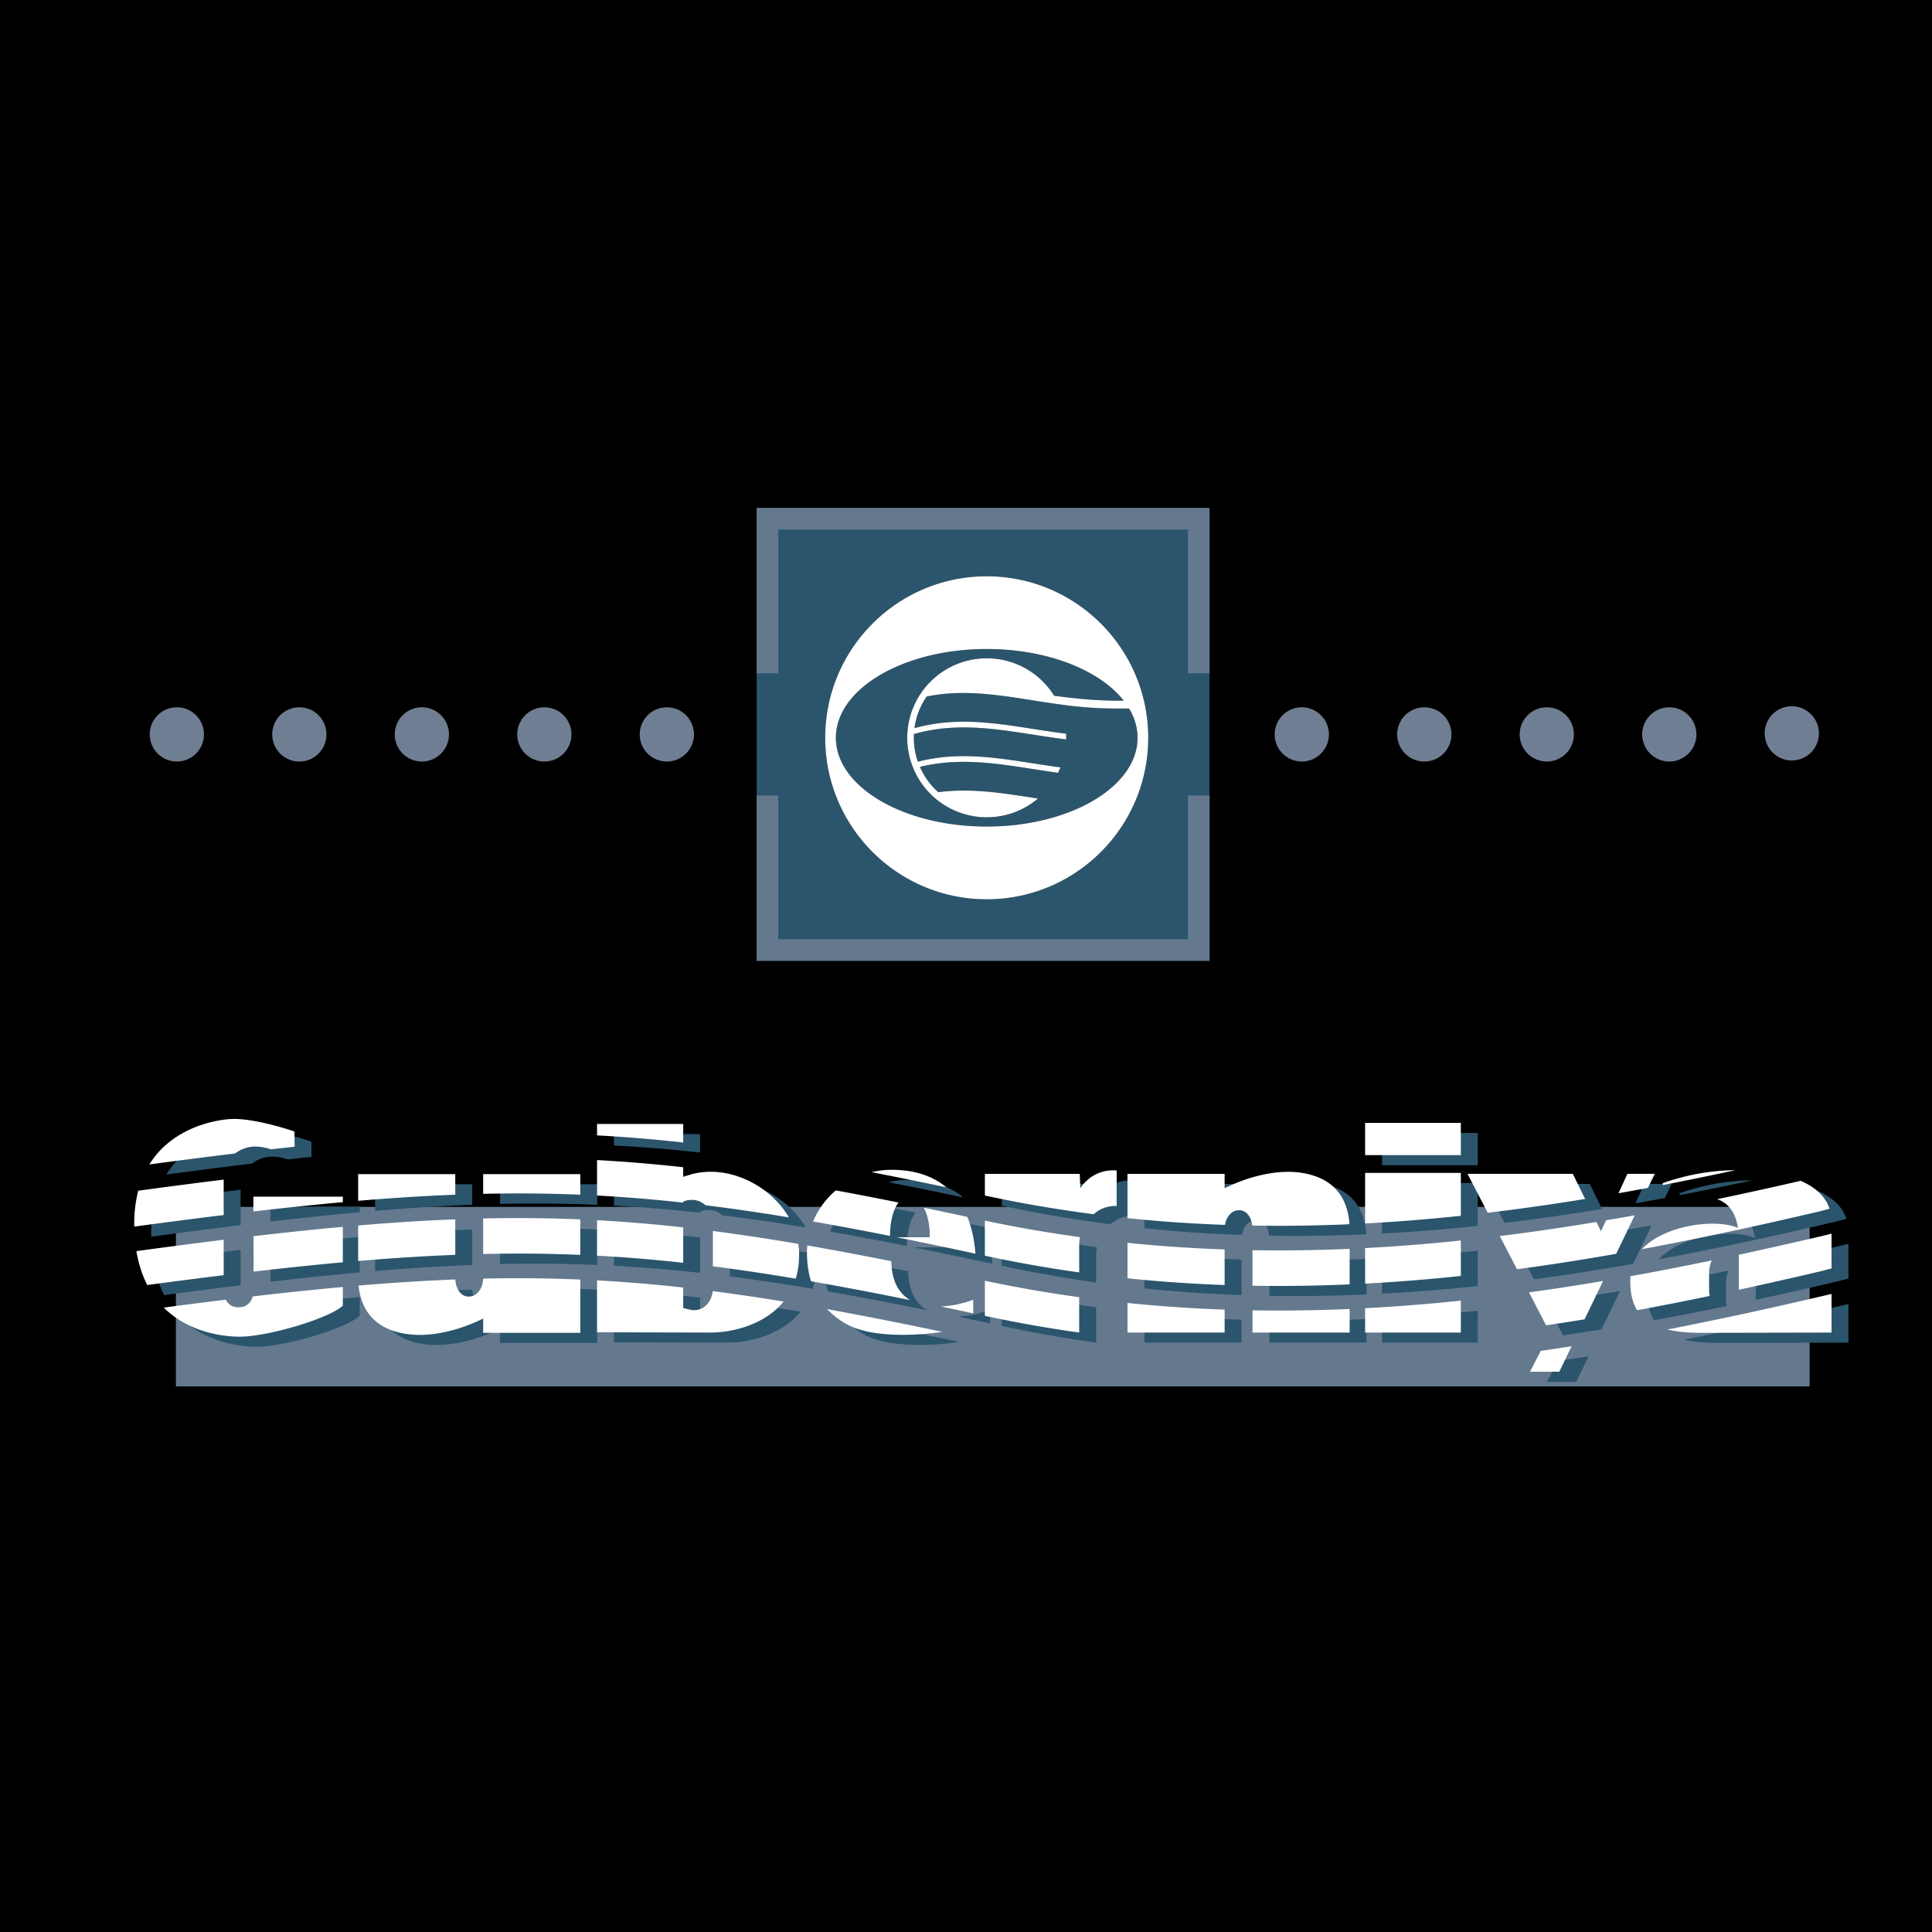 <svg xmlns="http://www.w3.org/2000/svg" width="2500" height="2500" viewBox="0 0 192.756 192.756"><g fill-rule="evenodd" clip-rule="evenodd"><path d="M0 0h192.756v192.756H0V0z"/><path fill="#64798e" d="M180.549 138.32v-17.908H17.552v17.908h162.997z"/><path d="M26.982 124.342l.011 3.533c3.126-.363 6.081-.674 8.901-.928v-3.539c-2.822.256-5.78.569-8.912.934zM24.007 118.697a672.51 672.51 0 0 0-8.527 1.109c-.252.963-.397 2.051-.397 3.285 0 .1.002.197.004.297a681.37 681.37 0 0 1 8.92-1.158v-3.533zM25.502 131.436c-.661 0-1.066-.316-1.285-.762-1.99.244-4.05.508-6.191.791 2.953 2.941 7.174 2.945 7.984 2.891 3.036-.168 8.621-1.881 9.884-3.09v-1.857c-2.846.26-5.83.574-8.991.943-.174.605-.599 1.084-1.401 1.084zM26.745 115.424c.641-.086 1.339.045 1.99.25.794-.09 1.575-.174 2.348-.256l-.016-1.51c-.084-.057-3.677-1.266-6.044-1.266-1.175 0-5.955.547-8.432 4.541 2.998-.4 5.839-.766 8.55-1.092a3.365 3.365 0 0 1 1.604-.667zM35.894 120.396H26.97l.004 1.48c3.133-.365 6.094-.676 8.92-.932v-.548zM24.007 124.699c-2.758.338-5.652.717-8.708 1.133.22 1.318.599 2.436 1.087 3.381 2.658-.357 5.19-.684 7.621-.982v-3.532zM37.422 123.273v3.539c3.393-.287 6.598-.49 9.69-.609v-3.543c-3.09.121-6.295.324-9.69.613zM49.892 128.576c-.023.879-.552 1.793-1.431 1.793-.85 0-1.297-.855-1.344-1.709-3.08.119-6.272.324-9.654.611.195 1.922 1.088 3.488 2.909 4.299 3.174 1.393 7.163.166 9.522-1.01v1.424h9.69v-5.316a147.654 147.654 0 0 0-9.692-.092zM47.113 118.15h-9.69v2.662c3.393-.289 6.598-.492 9.69-.611v-2.051zM59.584 120.205v-2.055h-9.69v1.967c3.306-.074 6.504-.047 9.69.088zM49.894 122.574v3.543c3.306-.074 6.504-.045 9.69.088v-3.539a148.99 148.99 0 0 0-9.69-.092zM61.257 122.748v3.537c2.837.152 5.68.387 8.595.709v-3.529a152.444 152.444 0 0 0-8.595-.717zM81.41 125.859a6.9 6.9 0 0 0-.074-.75 216.175 216.175 0 0 0-8.521-1.287v3.527c2.662.34 5.401.748 8.267 1.23.242-.798.364-1.7.328-2.72zM70.388 131.641c-.226-.057-.367-.086-.536-.141v-2.033a151.543 151.543 0 0 0-8.595-.719v5.182l11.303.025c2.259 0 5.44-.797 7.312-3.09-2.437-.4-4.784-.748-7.072-1.043-.12 1.145-1.022 2.209-2.412 1.819zM69.852 113.145h-8.595v1.141c2.837.15 5.68.385 8.595.707v-1.848zM69.852 120.994v-.104c.339-.139.563-.168.931-.168.505.012.947.215 1.29.531 2.683.332 5.44.734 8.321 1.211-2.034-3.494-6.735-5.598-10.542-4.016v-.984a151.543 151.543 0 0 0-8.595-.719v3.539c2.837.154 5.68.388 8.595.71zM86.323 133.205c2.295 1.199 6.421 1.123 9.384.682a411.48 411.48 0 0 0-11.497-2.271 7.958 7.958 0 0 0 2.113 1.589zM90.782 117.717a8.722 8.722 0 0 0-2.131.238c2.381.461 4.861.965 7.46 1.512-1.39-1.162-3.21-1.725-5.329-1.75zM94.434 124.447h-3.289c2.505.502 5.12 1.047 7.867 1.639-.109-1.412-.387-2.631-.809-3.67a730.721 730.721 0 0 0-4.338-.916c.515.992.637 2.395.569 2.947zM82.815 122.877c2.453.43 5.001.908 7.675 1.439-.033-.676.125-2.428.849-3.332-2.167-.438-4.25-.842-6.266-1.213a8.25 8.25 0 0 0-2.258 3.106zM90.615 126.84a336.925 336.925 0 0 0-8.381-1.576c-.018.203-.03.406-.033.615-.009 1.07.125 2.061.406 2.963 3.125.543 6.406 1.17 9.902 1.881-1.085-.635-1.862-1.823-1.894-3.883zM95.556 131.352c1.057.223 2.133.451 3.231.688v-1.359c-.728.288-1.951.62-3.231.671zM109.361 130.428c-3.117-.43-6.254-.973-9.41-1.637v3.498c3.156.678 6.293 1.23 9.41 1.666v-3.527zM113.098 121.328v-3.539s-2.219-.338-3.623 1.77l-.057-1.432h-9.467v2.16a131.82 131.82 0 0 0 10.854 1.861c.621-.548 1.357-.839 2.293-.82zM109.361 127.955v-2.639c0-.324.025-.609.076-.879a134.991 134.991 0 0 1-9.486-1.648v3.498c3.156.678 6.293 1.231 9.41 1.668zM126.652 131.738v2.217h9.691v-2.352c-3.206.141-6.437.19-9.691.135zM125.303 121.75c.793 0 1.236.742 1.33 1.535 3.254.055 6.484.006 9.691-.137-.129-2.059-1.018-3.748-2.932-4.602-3.174-1.404-7.162-.168-9.521 1.012v-1.432h-9.691v4.414c3.264.34 6.506.559 9.725.672.13-.763.63-1.462 1.398-1.462zM123.871 129.213v-3.547a143.424 143.424 0 0 1-9.691-.662v3.537c3.252.34 6.482.559 9.691.672zM136.344 129.148v-3.547c-3.207.141-6.438.189-9.691.135v3.549c3.251.055 6.484.006 9.691-.137zM114.18 133.955h9.691v-2.289a144.728 144.728 0 0 1-9.691-.66v2.949zM147.438 128.309v-3.535c-3.158.33-6.342.586-9.551.754v3.547c3.209-.173 6.392-.432 9.551-.766zM137.887 133.955h9.551v-3.182c-3.158.33-6.342.588-9.551.756v2.426zM147.438 113.035h-9.551v3.219h9.551v-3.219zM147.438 118.027h-9.551v5.045c3.209-.17 6.393-.43 9.551-.766v-4.279zM162.936 126.1l1.854-3.842c-.953.172-1.91.34-2.869.504l-.502 1.088-.453-.926c-3.186.529-6.4 1.004-9.641 1.404l1.717 3.309c3.325-.444 6.624-.961 9.894-1.537zM166.783 118.119h-2.725l-.893 1.939c.982-.174 1.963-.352 2.941-.535l.677-1.404zM154.34 137.865h2.922l1.225-2.541a234.3 234.3 0 0 1-3.074.461l-1.073 2.08zM154.238 129.949l1.703 3.283c1.285-.189 2.566-.387 3.842-.596l1.844-3.824a240.01 240.01 0 0 1-7.389 1.137zM158.609 118.119h-10.504l2.014 3.887c3.268-.391 6.508-.855 9.719-1.381l-1.229-2.506zM168.033 133.652c.961.23 2.1.332 3.416.332l12.973-.029v-3.854l-.545.127c-5.195 1.221-10.479 2.387-15.844 3.424zM167.578 119.047v.195a339.05 339.05 0 0 0 7.25-1.482c-2.617.019-4.978.504-7.25 1.287zM175.084 123.512c-2.211-.947-7.307-.307-9.582 2.125 6.043-1.123 11.984-2.424 17.816-3.793l.902-.244c-.432-1.316-1.518-2.199-2.881-2.781a430.152 430.152 0 0 1-8.334 1.832c1.003.341 1.817 1.171 2.079 2.861zM172.207 127.977c0-.396.088-.832.26-1.213-2.68.555-5.381 1.082-8.104 1.57-.082 1.443.145 2.553.662 3.391a321.35 321.35 0 0 0 7.248-1.422 2.398 2.398 0 0 1-.066-.557v-1.769zM175.17 126.193v3.494a484.984 484.984 0 0 0 8.148-1.842l1.104-.283v-3.471l-.545.137a477.973 477.973 0 0 1-8.707 1.965z" fill="#2b556c"/><path d="M25.292 123.336l.011 3.533c3.126-.365 6.081-.674 8.901-.93v-3.537c-2.822.256-5.78.567-8.912.934zM22.318 117.691c-2.704.332-5.538.701-8.527 1.107a12.987 12.987 0 0 0-.397 3.287c0 .1.002.197.003.295 3.133-.426 6.097-.811 8.92-1.156v-3.533h.001zM23.813 130.428c-.661 0-1.065-.314-1.285-.762-1.99.246-4.05.508-6.191.793 2.953 2.939 7.175 2.943 7.984 2.891 3.036-.168 8.62-1.883 9.884-3.09v-1.857c-2.846.258-5.83.572-8.991.943-.174.605-.6 1.082-1.401 1.082zM25.055 114.418c.642-.086 1.339.045 1.991.25.793-.09 1.575-.174 2.347-.256l-.016-1.512c-.084-.057-3.676-1.264-6.044-1.264-1.175 0-5.955.547-8.433 4.541 2.998-.402 5.839-.766 8.551-1.094a3.372 3.372 0 0 1 1.604-.665zM34.205 119.389H25.28l.004 1.48a349.88 349.88 0 0 1 8.92-.93v-.55h.001zM22.318 123.691c-2.758.34-5.652.717-8.709 1.133.221 1.32.6 2.438 1.088 3.383 2.657-.357 5.19-.686 7.621-.982v-3.534zM35.733 122.268v3.539c3.393-.287 6.598-.49 9.69-.611v-3.541c-3.09.118-6.295.324-9.69.613zM48.202 127.568c-.023.881-.551 1.793-1.43 1.793-.85 0-1.297-.854-1.344-1.707-3.08.119-6.272.322-9.654.609.195 1.924 1.088 3.488 2.909 4.301 3.174 1.391 7.163.166 9.522-1.012v1.424h9.69v-5.316a149.082 149.082 0 0 0-9.693-.092zM45.423 117.143h-9.69v2.662c3.393-.287 6.598-.49 9.69-.609v-2.053zM57.895 119.197v-2.055h-9.69v1.967c3.305-.074 6.503-.045 9.69.088zM48.205 121.568v3.543c3.305-.074 6.503-.047 9.69.088v-3.539a147.6 147.6 0 0 0-9.69-.092zM59.568 121.74v3.539c2.837.152 5.68.387 8.595.709v-3.529a151.62 151.62 0 0 0-8.595-.719zM79.72 124.852a6.624 6.624 0 0 0-.074-.748 212.505 212.505 0 0 0-8.521-1.287v3.525c2.663.34 5.401.75 8.267 1.232.242-.799.364-1.701.328-2.722zM68.699 130.633c-.226-.057-.367-.084-.536-.141v-2.033a153.384 153.384 0 0 0-8.595-.717v5.18l11.303.027c2.259 0 5.44-.799 7.311-3.09a201.762 201.762 0 0 0-7.072-1.043c-.12 1.143-1.021 2.207-2.411 1.817zM68.163 112.139h-8.595v1.139c2.837.152 5.68.387 8.595.709v-1.848zM68.163 119.986v-.102c.338-.141.564-.17.931-.17.505.014.948.215 1.29.533 2.683.33 5.44.734 8.321 1.211-2.034-3.496-6.736-5.598-10.542-4.016v-.984a151.543 151.543 0 0 0-8.595-.719v3.539c2.837.152 5.68.386 8.595.708zM84.633 132.199c2.296 1.197 6.421 1.123 9.384.682a412.162 412.162 0 0 0-11.496-2.271 8.038 8.038 0 0 0 2.112 1.589zM89.092 116.711a8.727 8.727 0 0 0-2.131.236c2.382.463 4.861.967 7.46 1.514-1.39-1.162-3.209-1.725-5.329-1.75zM92.744 123.439h-3.289c2.504.502 5.12 1.049 7.867 1.641-.109-1.412-.386-2.633-.808-3.67a599.805 599.805 0 0 0-4.338-.916c.515.992.637 2.393.568 2.945zM81.125 121.871c2.454.428 5.001.906 7.676 1.438-.033-.674.125-2.428.848-3.332-2.167-.438-4.25-.84-6.265-1.211a8.218 8.218 0 0 0-2.259 3.105zM88.926 125.832a338.323 338.323 0 0 0-8.381-1.574c-.018.201-.03.406-.033.613-.009 1.072.125 2.061.405 2.963 3.125.545 6.407 1.172 9.902 1.883-1.084-.635-1.861-1.822-1.893-3.885zM93.867 130.346c1.057.221 2.134.449 3.231.688v-1.361c-.728.29-1.951.622-3.231.673zM107.672 129.422c-3.117-.43-6.254-.973-9.41-1.639v3.498c3.156.678 6.293 1.23 9.41 1.668v-3.527zM111.408 120.32v-3.537s-2.219-.338-3.623 1.768l-.057-1.432h-9.467v2.16c3.643.783 7.262 1.398 10.854 1.863.621-.55 1.358-.841 2.293-.822zM107.672 126.949v-2.639c0-.324.025-.611.076-.881-3.143-.43-6.305-.977-9.486-1.646v3.498c3.156.678 6.293 1.231 9.41 1.668zM124.963 130.732v2.217h9.691v-2.352c-3.207.139-6.437.188-9.691.135zM123.613 120.742c.793 0 1.236.744 1.33 1.535 3.254.055 6.484.006 9.691-.135-.129-2.061-1.018-3.748-2.93-4.602-3.176-1.404-7.164-.168-9.523 1.01v-1.432h-9.691v4.414c3.264.34 6.506.561 9.725.674.129-.765.631-1.464 1.398-1.464zM122.182 128.207v-3.549a144.728 144.728 0 0 1-9.691-.66v3.537c3.251.338 6.482.557 9.691.672zM134.654 128.143v-3.547c-3.207.141-6.438.189-9.691.135v3.549c3.254.054 6.484.003 9.691-.137zM112.49 132.949h9.691v-2.289a144.74 144.74 0 0 1-9.691-.662v2.951zM145.748 127.303v-3.537c-3.158.33-6.342.588-9.551.756v3.545c3.207-.171 6.393-.432 9.551-.764zM136.197 132.949h9.551v-3.184c-3.158.332-6.342.588-9.551.756v2.428zM145.748 112.029h-9.551v3.219h9.551v-3.219zM145.748 117.02h-9.551v5.047c3.207-.172 6.393-.432 9.551-.766v-4.281zM161.246 125.094l1.854-3.844c-.955.174-1.91.342-2.869.504l-.5 1.09-.455-.928a232.898 232.898 0 0 1-9.641 1.406l1.717 3.309c3.326-.443 6.625-.963 9.894-1.537zM165.094 117.113h-2.725l-.893 1.938c.982-.172 1.963-.352 2.941-.535l.677-1.403zM152.65 136.859h2.922l1.225-2.541c-1.021.16-2.047.312-3.074.459l-1.073 2.082zM152.549 128.941l1.703 3.285c1.285-.189 2.566-.389 3.842-.598l1.844-3.824c-2.446.417-4.909.796-7.389 1.137zM156.92 117.113h-10.506l2.016 3.885a225.18 225.18 0 0 0 9.719-1.379l-1.229-2.506zM166.344 132.645c.961.232 2.102.332 3.416.332l12.973-.027v-3.854l-.545.127c-5.196 1.22-10.479 2.386-15.844 3.422zM165.889 118.039v.197a351.85 351.85 0 0 0 7.25-1.484c-2.619.019-4.979.504-7.25 1.287zM173.395 122.504c-2.211-.945-7.307-.305-9.582 2.125 6.043-1.121 11.984-2.422 17.816-3.791l.902-.246c-.432-1.314-1.518-2.197-2.881-2.781a418.636 418.636 0 0 1-8.332 1.832c1 .341 1.817 1.171 2.077 2.861zM170.518 126.969c0-.396.088-.83.26-1.213-2.68.555-5.381 1.082-8.104 1.572-.082 1.441.143 2.553.662 3.391 2.434-.447 4.85-.924 7.248-1.424a2.385 2.385 0 0 1-.066-.557v-1.769zM173.48 125.186v3.494a466.03 466.03 0 0 0 8.148-1.842l1.104-.283v-3.471l-.545.139a482.658 482.658 0 0 1-8.707 1.963z" fill="#fff"/><path fill="#2b556c" d="M120.664 95.851v-45.17H75.496v45.17h45.168z"/><path d="M98.445 57.495c-8.896 0-16.115 7.219-16.115 16.114 0 8.896 7.219 16.115 16.115 16.115 8.895 0 16.115-7.219 16.115-16.115.001-8.895-7.22-16.114-16.115-16.114zm0 24.97c-8.307 0-15.049-3.967-15.049-8.856 0-4.889 6.742-8.856 15.049-8.856 6.061 0 11.287 2.111 13.67 5.152-2.502.033-4.789-.199-6.941-.491a7.924 7.924 0 0 0-6.729-3.735 7.934 7.934 0 0 0-7.931 7.931 7.934 7.934 0 0 0 7.931 7.931 7.901 7.901 0 0 0 5.113-1.87c-3.4-.525-6.606-1.075-9.946-.634a7.304 7.304 0 0 1-1.832-2.523c4.678-1.145 8.986-.069 13.785.589.086-.176.166-.355.24-.539-4.965-.663-9.394-1.817-14.229-.569a7.242 7.242 0 0 1-.398-2.61v-.148l.006-.001c5.173-1.469 9.858-.125 15.19.537v-.162c0-.138-.004-.274-.01-.411-5.311-.659-9.978-1.994-15.127-.55a7.225 7.225 0 0 1 1.216-3.158c4.443-.896 8.586.141 13.182.774l-.002-.002a41.675 41.675 0 0 0 3.654.371 34.325 34.325 0 0 0 1.762.051v.005c.498.005 1.027.003 1.6-.007.545.916.844 1.901.844 2.927.001 4.888-6.741 8.854-15.048 8.854z"/><path d="M66.531 70.567a2.705 2.705 0 1 0 0 5.41 2.705 2.705 0 0 0 0-5.41zM54.309 70.567a2.705 2.705 0 1 0 .002 5.41 2.705 2.705 0 0 0-.002-5.41zM42.088 70.567a2.705 2.705 0 1 0 0 5.41 2.705 2.705 0 0 0 0-5.41zM29.866 70.567a2.705 2.705 0 1 0 0 5.41 2.705 2.705 0 0 0 0-5.41zM17.644 70.567a2.705 2.705 0 1 0 0 5.41 2.705 2.705 0 0 0 0-5.41zM178.77 70.463a2.705 2.705 0 1 0-.003 5.41 2.705 2.705 0 0 0 .003-5.41zM166.547 70.567a2.705 2.705 0 1 0 0 5.41 2.705 2.705 0 0 0 0-5.41zM154.324 70.567a2.705 2.705 0 1 0 0 5.41 2.705 2.705 0 0 0 0-5.41zM142.104 70.567a2.705 2.705 0 1 0 0 5.41 2.705 2.705 0 0 0 0-5.41zM129.881 70.567a2.705 2.705 0 1 0 0 5.41 2.705 2.705 0 0 0 0-5.41z" fill="#707e94"/><path fill="#64798e" d="M118.525 93.711H77.648V79.369h-2.152v16.495h45.182V79.369h-2.153v14.342zM75.496 50.681v16.495h2.152V52.833h40.877v14.343h2.153V50.681H75.496z"/><path d="M98.445 57.495c-8.896 0-16.115 7.219-16.115 16.114 0 8.896 7.219 16.115 16.115 16.115 8.895 0 16.115-7.219 16.115-16.115.001-8.895-7.22-16.114-16.115-16.114zm0 24.97c-8.307 0-15.049-3.967-15.049-8.856 0-4.889 6.742-8.856 15.049-8.856 6.061 0 11.287 2.111 13.67 5.152-2.502.033-4.789-.199-6.941-.491a7.924 7.924 0 0 0-6.729-3.735 7.934 7.934 0 0 0-7.931 7.931 7.934 7.934 0 0 0 7.931 7.931 7.901 7.901 0 0 0 5.113-1.87c-3.4-.525-6.606-1.075-9.946-.634a7.304 7.304 0 0 1-1.832-2.523c4.678-1.145 8.986-.069 13.785.589.086-.176.166-.355.24-.539-4.965-.663-9.394-1.817-14.229-.569a7.242 7.242 0 0 1-.398-2.61v-.148l.006-.001c5.173-1.469 9.858-.125 15.19.537v-.162c0-.138-.004-.274-.01-.411-5.311-.659-9.978-1.994-15.127-.55a7.225 7.225 0 0 1 1.216-3.158c4.443-.896 8.586.141 13.182.774l-.002-.002a41.675 41.675 0 0 0 3.654.371 34.325 34.325 0 0 0 1.762.051v.005c.498.005 1.027.003 1.6-.007.545.916.844 1.901.844 2.927.001 4.888-6.741 8.854-15.048 8.854z" fill="#fff"/></g></svg>